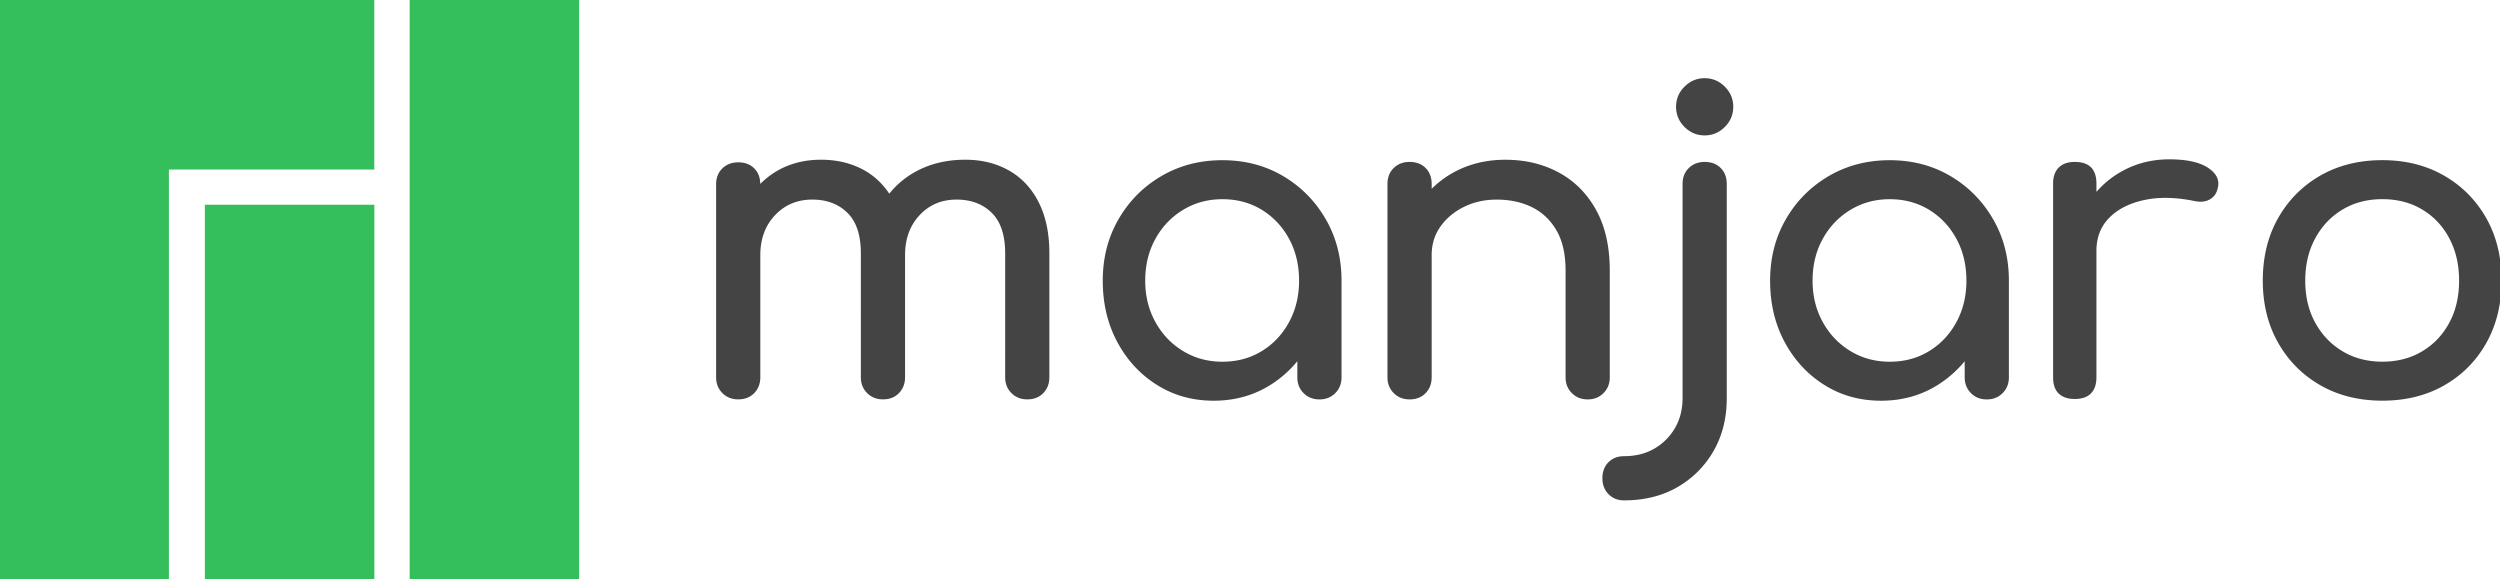 <svg height="33.87mm" viewBox="0 0 146.203 33.867" width="146.2mm" xmlns="http://www.w3.org/2000/svg"><clipPath id="a"><path d="M0 96h414.434V0H0z"/></clipPath><path d="M23.958 33.863h9.912V-.004h-9.912zm-11.978 0h9.913v-21.89H11.98z" fill="#35bf5c"/><path d="M0 0v33.867h9.879V9.912h12.01V0z" fill="#35bf5c"/><g clip-path="url(#a)" transform="matrix(.353 0 0 -.353 0 33.86)" fill="#444"><path d="M167.17 67.67c-2.107 1.196-4.523 1.795-7.251 1.795-3.112 0-5.876-.671-8.292-2.01a14.412 14.412 0 01-4.299-3.62c-1.075 1.616-2.424 2.902-4.065 3.835-2.107 1.196-4.523 1.795-7.251 1.795-2.825 0-5.338-.671-7.539-2.01a13.769 13.769 0 01-2.519-1.999c-.017 1.061-.347 1.92-.998 2.573-.671.67-1.557 1.005-2.657 1.005-1.053 0-1.927-.335-2.62-1.005-.695-.671-1.041-1.555-1.041-2.656V33.425c0-1.054.346-1.928 1.041-2.621.693-.695 1.567-1.041 2.62-1.041 1.1 0 1.986.346 2.657 1.041.669.693 1.005 1.567 1.005 2.621v20.246c0 2.68.813 4.882 2.44 6.604 1.627 1.723 3.686 2.585 6.175 2.585 2.392 0 4.331-.73 5.815-2.19 1.483-1.46 2.226-3.697 2.226-6.712V33.425c0-1.054.346-1.928 1.041-2.621.693-.695 1.567-1.041 2.62-1.041 1.1 0 1.986.346 2.656 1.041.67.693 1.006 1.567 1.006 2.621v20.246c0 2.68.8 4.882 2.405 6.604 1.602 1.723 3.649 2.585 6.138 2.585 2.393 0 4.331-.73 5.815-2.19 1.483-1.46 2.226-3.697 2.226-6.712V33.425c0-1.054.346-1.928 1.041-2.621.693-.695 1.567-1.041 2.62-1.041 1.101 0 1.985.346 2.656 1.041.67.693 1.006 1.567 1.006 2.621v20.533c0 3.302-.587 6.113-1.76 8.436-1.173 2.32-2.812 4.08-4.917 5.276m41.87-29.91c-1.914-1.174-4.091-1.76-6.532-1.76-2.394 0-4.559.586-6.498 1.76-1.938 1.172-3.47 2.774-4.595 4.81-1.125 2.034-1.687 4.319-1.687 6.856 0 2.585.562 4.894 1.687 6.928s2.657 3.636 4.595 4.81c1.939 1.172 4.104 1.759 6.498 1.759 2.441 0 4.618-.587 6.532-1.759 1.914-1.174 3.422-2.776 4.523-4.81 1.102-2.034 1.653-4.343 1.653-6.928 0-2.537-.551-4.822-1.653-6.856-1.101-2.036-2.609-3.638-4.523-4.81m3.52 29.004c-2.969 1.747-6.319 2.621-10.052 2.621-3.734 0-7.096-.874-10.087-2.621-2.992-1.747-5.361-4.128-7.108-7.144-1.748-3.014-2.62-6.414-2.62-10.194 0-3.781.801-7.168 2.405-10.159 1.603-2.991 3.793-5.361 6.569-7.108 2.775-1.747 5.911-2.62 9.405-2.62 3.493 0 6.628.873 9.405 2.62a18.367 18.367 0 014.452 3.929v-2.672c0-1.053.345-1.927 1.041-2.621.693-.694 1.566-1.041 2.619-1.041s1.926.347 2.621 1.041c.693.694 1.041 1.568 1.041 2.621v16.01c0 3.78-.873 7.18-2.621 10.194-1.748 3.016-4.104 5.397-7.07 7.144m54.13-33.344v17.661c0 3.973-.754 7.323-2.262 10.051-1.507 2.728-3.565 4.798-6.174 6.21-2.609 1.411-5.563 2.118-8.866 2.118-3.159 0-6.007-.694-8.544-2.082a16.393 16.393 0 01-3.661-2.729v.791c0 1.1-.335 1.985-1.005 2.656-.671.67-1.555 1.006-2.656 1.006-1.054 0-1.928-.336-2.621-1.006-.694-.671-1.041-1.556-1.041-2.656V33.42c0-1.054.347-1.928 1.041-2.621.693-.694 1.567-1.041 2.621-1.041 1.101 0 1.985.347 2.656 1.041.67.693 1.005 1.567 1.005 2.621v20.246c0 1.77.478 3.338 1.436 4.702.957 1.364 2.25 2.452 3.877 3.267 1.627.813 3.446 1.221 5.457 1.221 2.2 0 4.151-.42 5.85-1.257 1.699-.838 3.051-2.118 4.057-3.841 1.005-1.723 1.508-3.948 1.508-6.677V33.42c0-1.054.346-1.928 1.041-2.621.692-.694 1.566-1.041 2.62-1.041 1.052 0 1.926.347 2.62 1.041.693.693 1.041 1.567 1.041 2.621m15.72 35.68c-1.053 0-1.927-.336-2.62-1.006-.694-.671-1.041-1.556-1.041-2.656V29.972c0-1.866-.42-3.518-1.257-4.954a9.325 9.325 0 00-3.41-3.41c-1.436-.837-3.11-1.256-5.026-1.256-1.051 0-1.913-.334-2.584-1.005-.669-.67-1.005-1.555-1.005-2.656 0-1.053.336-1.927 1.005-2.621.671-.694 1.533-1.041 2.584-1.041 3.351 0 6.293.73 8.832 2.189a16.036 16.036 0 015.994 5.995c1.46 2.537 2.19 5.456 2.19 8.759v35.466c0 1.1-.336 1.985-1.006 2.656-.671.67-1.555 1.006-2.656 1.006m0 13.87c-1.292 0-2.405-.467-3.338-1.4-.933-.934-1.4-2.046-1.4-3.338 0-1.293.467-2.406 1.4-3.339.933-.934 2.046-1.401 3.338-1.401s2.405.467 3.339 1.401c.932.933 1.399 2.046 1.399 3.339 0 1.292-.467 2.404-1.399 3.338-.934.933-2.047 1.4-3.339 1.4m37.19-45.21c-1.914-1.174-4.092-1.76-6.533-1.76-2.394 0-4.559.586-6.497 1.76-1.939 1.172-3.471 2.774-4.595 4.81-1.125 2.034-1.687 4.319-1.687 6.856 0 2.585.562 4.894 1.687 6.928 1.124 2.034 2.656 3.636 4.595 4.81 1.938 1.172 4.103 1.759 6.497 1.759 2.441 0 4.619-.587 6.533-1.759 1.914-1.174 3.422-2.776 4.523-4.81s1.652-4.343 1.652-6.928c0-2.537-.551-4.822-1.652-6.856-1.101-2.036-2.609-3.638-4.523-4.81m3.519 29.004c-2.969 1.747-6.319 2.621-10.052 2.621s-7.096-.874-10.087-2.621-5.36-4.128-7.108-7.144c-1.747-3.014-2.62-6.414-2.62-10.194 0-3.781.801-7.168 2.406-10.159 1.602-2.991 3.793-5.361 6.569-7.108 2.774-1.747 5.91-2.62 9.404-2.62 3.493 0 6.629.873 9.406 2.62a18.362 18.362 0 014.451 3.929v-2.672c0-1.053.346-1.927 1.041-2.621.693-.694 1.566-1.041 2.62-1.041 1.053 0 1.926.347 2.62 1.041.693.694 1.041 1.568 1.041 2.621v16.01c0 3.78-.873 7.18-2.62 10.194-1.748 3.016-4.105 5.397-7.071 7.144M365.8 68.13c-1.412.934-3.554 1.4-6.425 1.4-2.872 0-5.505-.671-7.897-2.01a15.729 15.729 0 01-4.164-3.378v1.368c0 1.195-.3 2.093-.898 2.692-.598.598-1.496.898-2.692.898-1.149 0-2.034-.313-2.656-.934-.622-.623-.934-1.508-.934-2.656V33.418c0-1.197.312-2.095.934-2.692.622-.599 1.507-.898 2.656-.898 1.196 0 2.094.311 2.692.934.598.621.898 1.508.898 2.656v20.964c0 2.2.706 4.02 2.118 5.456 1.411 1.436 3.338 2.416 5.779 2.943s5.193.478 8.256-.143c.622-.144 1.196-.168 1.724-.071.525.094.992.322 1.399.681.406.36.683.873.826 1.544.334 1.292-.204 2.404-1.616 3.338m39.98-25.66c-1.077-2.011-2.573-3.59-4.487-4.738-1.915-1.149-4.117-1.724-6.606-1.724s-4.69.575-6.604 1.724c-1.915 1.148-3.423 2.727-4.524 4.738-1.101 2.01-1.65 4.331-1.65 6.964 0 2.632.549 4.965 1.65 7 1.101 2.034 2.609 3.626 4.524 4.774 1.914 1.149 4.115 1.723 6.604 1.723s4.691-.574 6.606-1.723c1.914-1.148 3.41-2.74 4.487-4.774 1.076-2.035 1.615-4.368 1.615-7 0-2.633-.539-4.954-1.615-6.964m6.103 17.338c-1.701 2.991-4.034 5.337-7 7.036-2.969 1.698-6.367 2.549-10.196 2.549-3.876 0-7.299-.851-10.265-2.549-2.969-1.699-5.302-4.045-7-7.036-1.7-2.991-2.549-6.45-2.549-10.374 0-3.877.849-7.312 2.549-10.303 1.698-2.991 4.031-5.337 7-7.035 2.966-1.7 6.389-2.549 10.265-2.549 3.877 0 7.299.849 10.267 2.549 2.968 1.698 5.288 4.044 6.964 7.035 1.674 2.991 2.512 6.426 2.512 10.303 0 3.924-.849 7.383-2.547 10.374"/></g></svg>